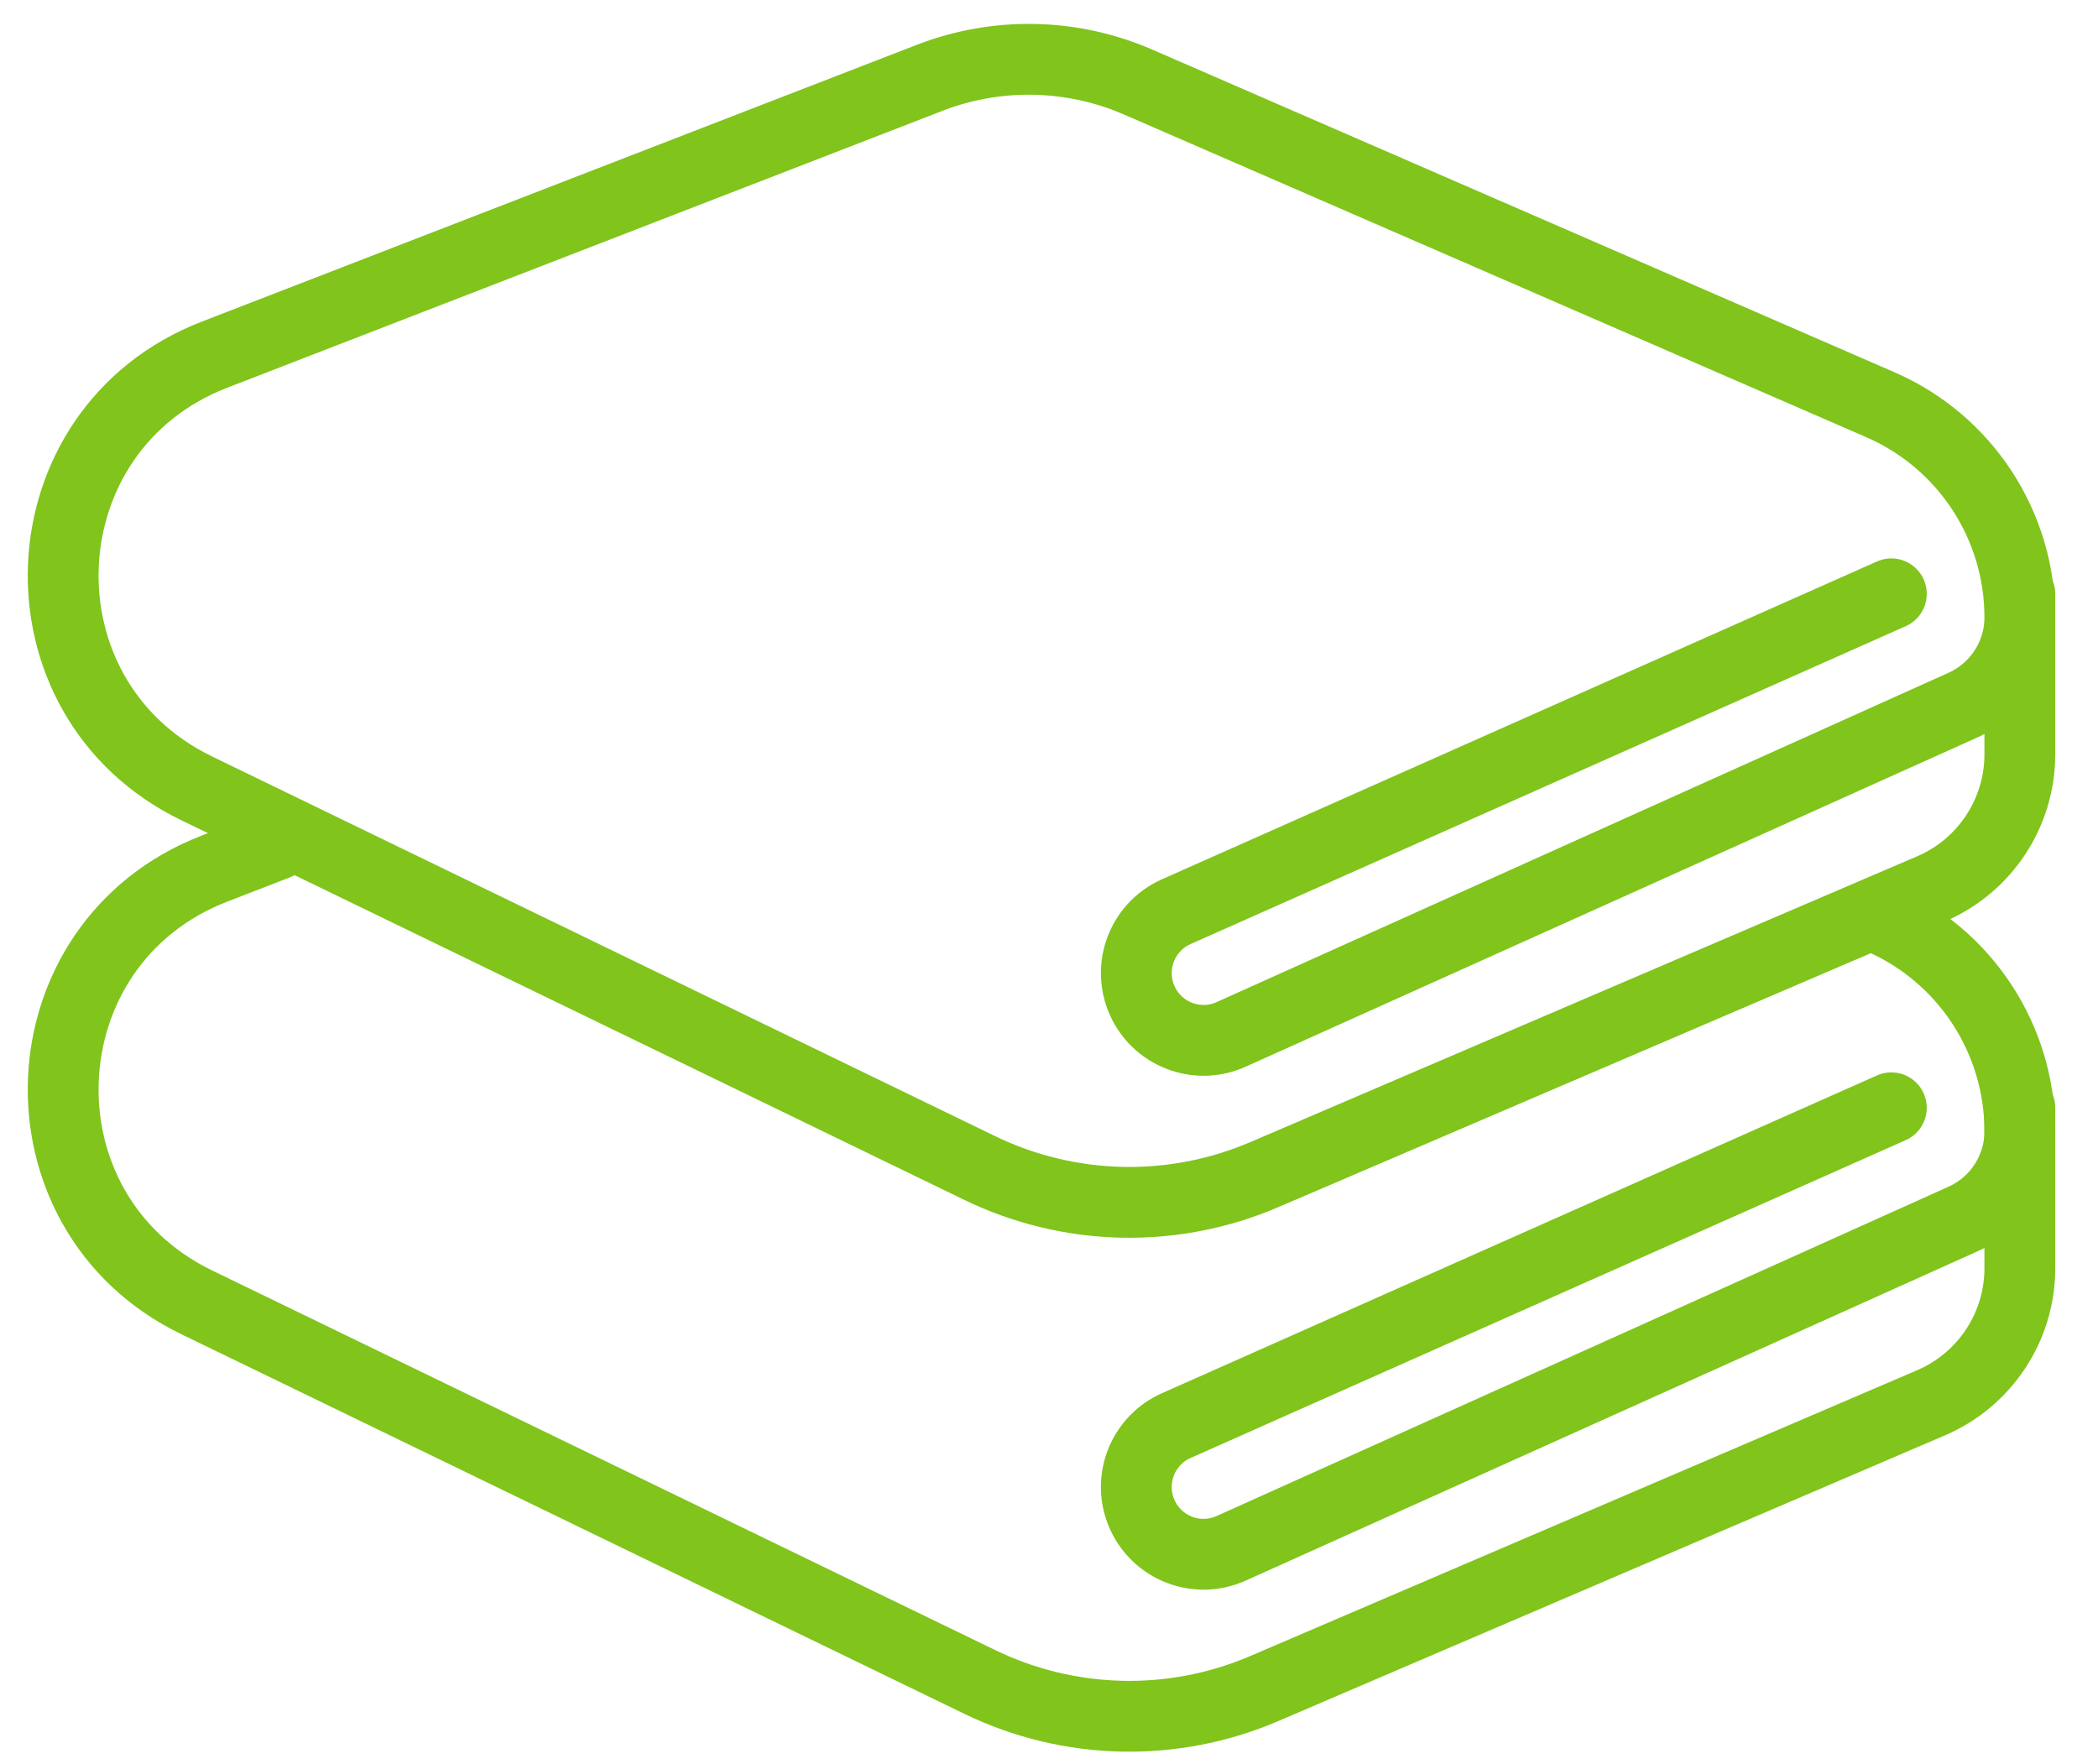 <svg width="44" height="37" viewBox="0 0 44 37" fill="none" xmlns="http://www.w3.org/2000/svg">
<g id="Group 59">
<g id="Group 268">
<path id="Path 327" d="M39.666 12.454L24.669 19.12C24.005 19.415 23.674 20.165 23.904 20.854M23.904 20.854V20.854ZM23.904 20.854C24.168 21.646 25.058 22.037 25.82 21.694L41.172 14.786C41.895 14.46 42.361 13.741 42.361 12.947M42.361 12.947V12.947ZM42.361 12.947C42.361 11.012 41.212 9.261 39.438 8.489L23.872 1.722C22.482 1.117 20.91 1.085 19.497 1.632L4.497 7.439C0.451 9.005 0.22 14.64 4.122 16.532L20.549 24.497C22.424 25.405 24.598 25.456 26.512 24.636L40.5 18.641C41.629 18.157 42.361 17.047 42.361 15.819V12.454" stroke="#80C41C" stroke-width="1.485" stroke-linecap="round" stroke-linejoin="round"/>
</g>
<g id="Group 269">
<path id="Path 328" d="M5.816 17.706L4.497 18.217C0.451 19.783 0.22 25.418 4.122 27.311L20.549 35.275C22.424 36.183 24.598 36.234 26.512 35.414L40.5 29.419C41.629 28.935 42.361 27.825 42.361 26.597V23.233" stroke="#80C41C" stroke-width="1.485" stroke-linecap="round" stroke-linejoin="round"/>
<path id="Path 329" d="M39.666 23.233L24.669 29.898C24.005 30.193 23.674 30.944 23.904 31.632M23.904 31.632V31.632ZM23.904 31.632C24.168 32.424 25.058 32.815 25.82 32.472L41.172 25.564C41.895 25.238 42.361 24.519 42.361 23.725M42.361 23.725V23.725ZM42.361 23.725C42.361 21.79 41.212 20.039 39.438 19.267" stroke="#80C41C" stroke-width="1.485" stroke-linecap="round" stroke-linejoin="round"/>
</g>
</g>
</svg>
